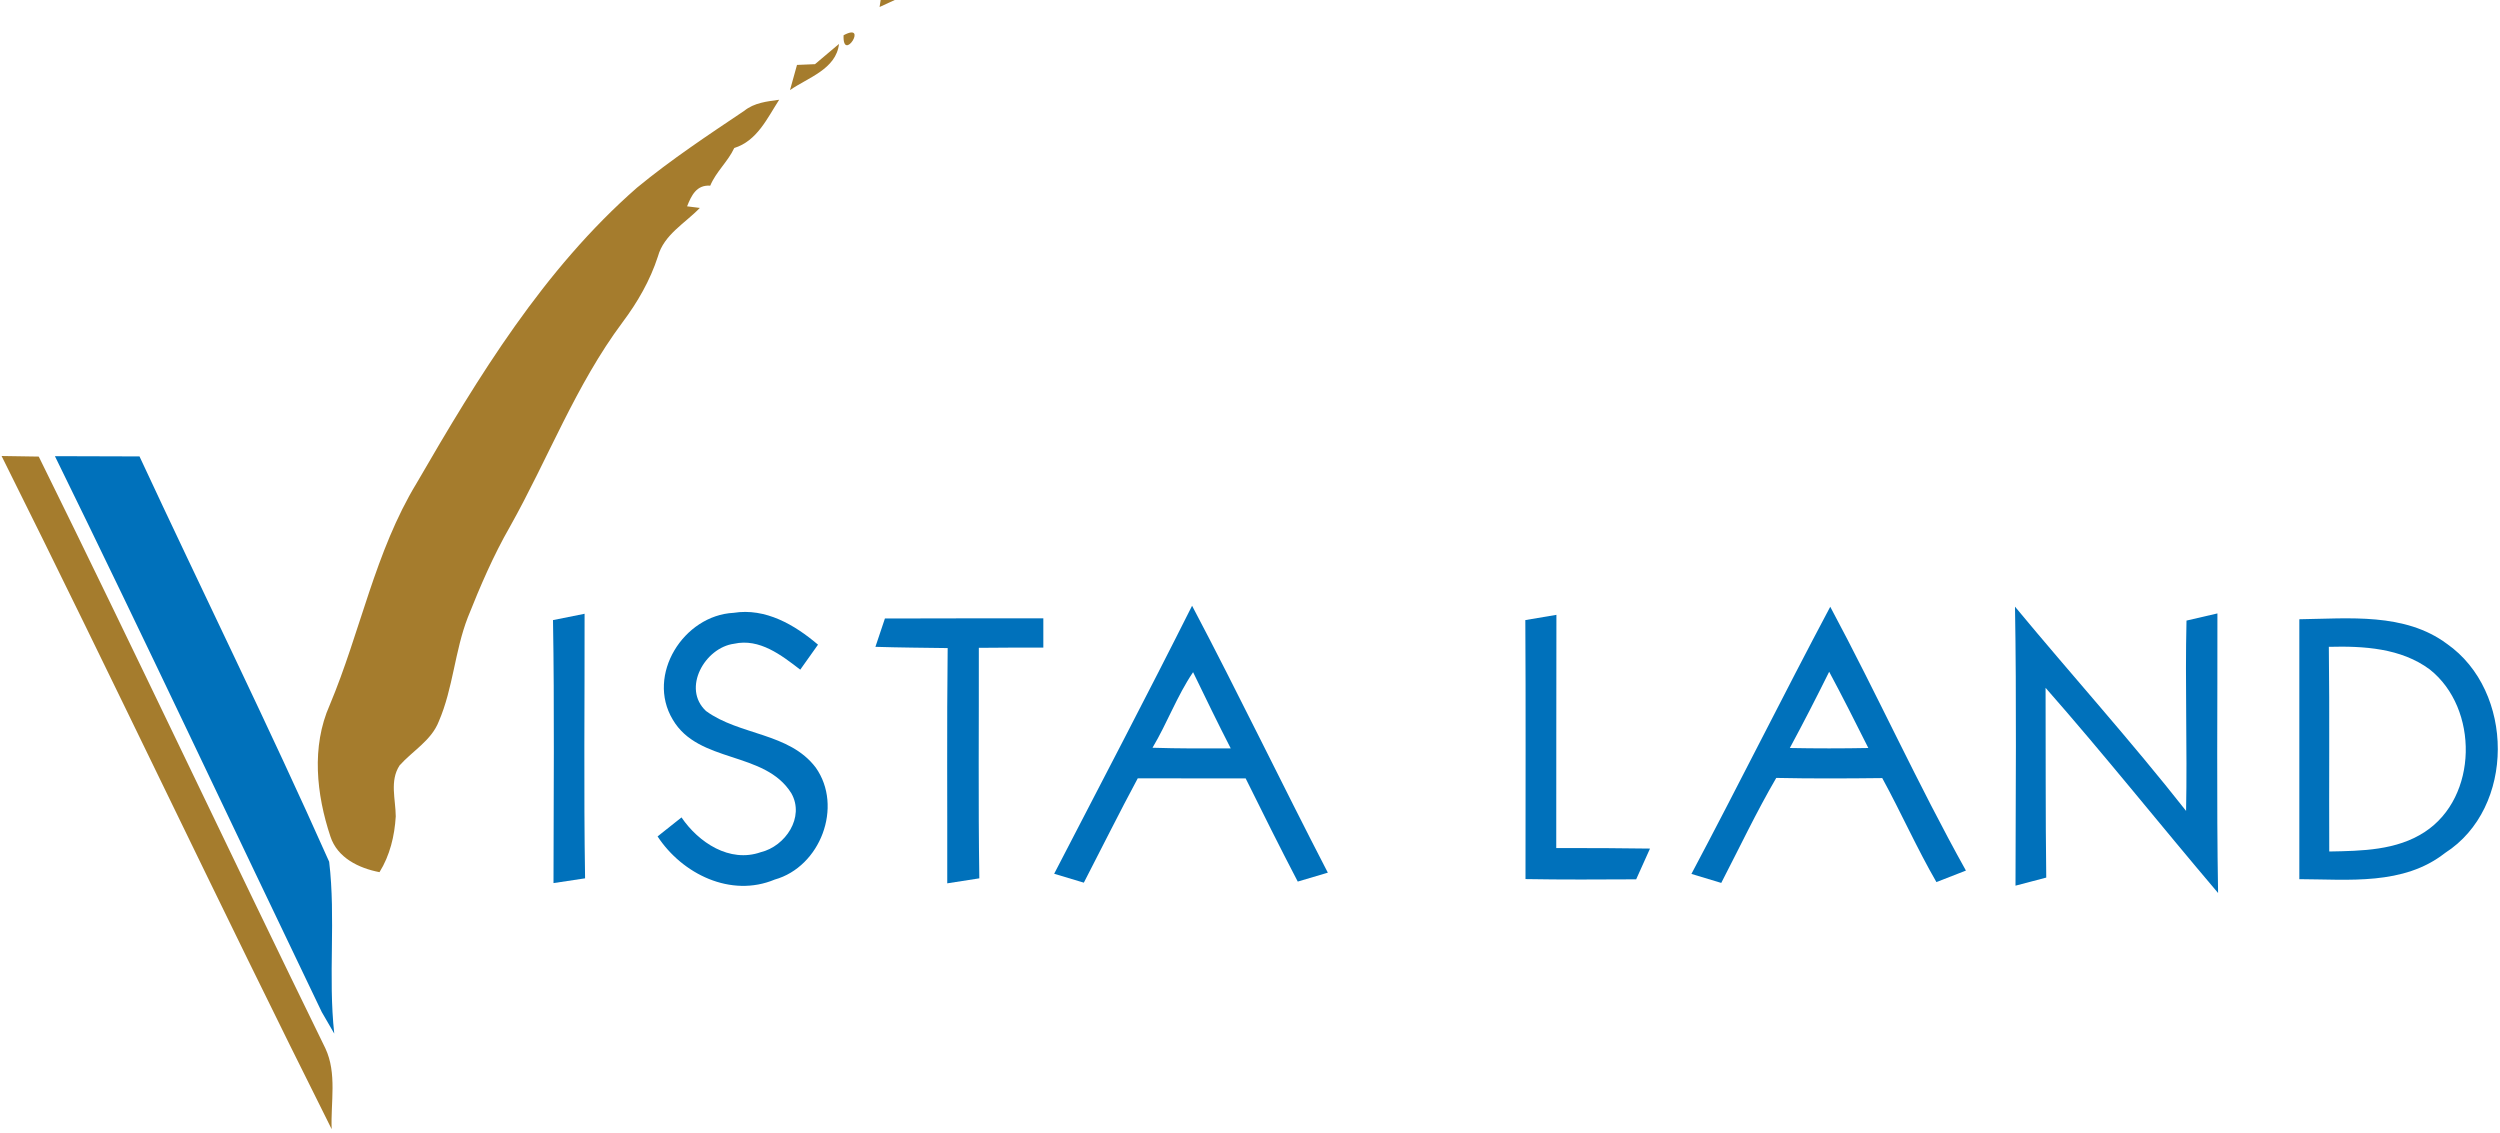 <?xml version="1.0" encoding="UTF-8"?> <svg xmlns="http://www.w3.org/2000/svg" width="300pt" height="136pt" viewBox="0 0 300 136" version="1.1"><g id="#a57c2dff"><path fill="#a57c2d" opacity="1.00" d=" M 105.68 0.00 L 107.37 0.00 C 106.92 0.21 106.00 0.63 105.55 0.84 L 105.68 0.00 Z"></path><path fill="#a57c2d" opacity="1.00" d=" M 105.42 1.29 C 105.45 1.18 105.51 0.96 105.55 0.84 C 105.51 0.96 105.45 1.18 105.42 1.29 Z"></path><path fill="#a57c2d" opacity="1.00" d=" M 101.23 4.23 C 104.27 2.60 101.09 7.61 101.23 4.23 Z"></path><path fill="#a57c2d" opacity="1.00" d=" M 97.80 7.70 C 98.52 7.09 99.96 5.88 100.68 5.27 C 100.34 8.30 96.96 9.31 94.80 10.81 C 95.01 10.05 95.43 8.54 95.64 7.79 C 96.18 7.77 97.26 7.72 97.80 7.70 Z"></path><path fill="#a57c2d" opacity="1.00" d=" M 89.32 13.29 C 90.51 12.33 92.04 12.17 93.50 11.97 C 92.06 14.20 90.85 16.91 88.11 17.76 C 87.35 19.40 85.92 20.61 85.23 22.28 C 83.59 22.16 82.97 23.45 82.45 24.76 L 83.98 24.95 C 82.21 26.80 79.67 28.15 78.95 30.77 C 78.02 33.64 76.51 36.27 74.70 38.68 C 69.09 46.20 65.76 55.06 61.20 63.19 C 59.20 66.67 57.62 70.36 56.14 74.08 C 54.57 78.12 54.38 82.57 52.66 86.56 C 51.77 88.86 49.52 90.09 47.95 91.85 C 46.74 93.71 47.48 95.93 47.49 97.97 C 47.35 100.31 46.79 102.65 45.54 104.66 C 43.06 104.18 40.49 102.95 39.65 100.38 C 37.97 95.33 37.35 89.61 39.56 84.62 C 43.26 75.82 45.00 66.20 50.00 57.97 C 57.39 45.21 65.23 32.33 76.44 22.52 C 80.52 19.16 84.94 16.23 89.32 13.29 Z"></path><path fill="#a57c2d" opacity="1.00" d=" M 83.98 24.95 C 84.57 24.57 84.57 24.57 83.98 24.95 Z"></path><path fill="#a57c2d" opacity="1.00" d=" M 0.19 54.72 C 1.68 54.74 3.17 54.77 4.65 54.79 C 16.29 78.37 27.49 102.17 39.04 125.79 C 40.46 128.81 39.67 132.28 39.80 135.50 C 26.37 108.69 13.58 81.55 0.19 54.72 Z"></path></g><g id="#0071bbff"><path fill="#0071bb" opacity="1.00" d=" M 6.59 54.74 C 9.97 54.76 13.35 54.77 16.74 54.77 C 24.29 71.00 32.22 87.06 39.50 103.41 C 40.31 110.22 39.36 117.18 40.11 124.03 C 39.74 123.38 38.99 122.09 38.61 121.44 C 27.93 99.21 17.45 76.88 6.59 54.74 Z"></path><path fill="#0071bb" opacity="1.00" d=" M 202.97 104.87 C 208.62 94.23 213.98 83.44 219.63 72.81 C 225.23 83.27 230.13 94.10 235.91 104.47 C 235.02 104.81 233.25 105.50 232.37 105.85 C 230.02 101.78 228.12 97.49 225.87 93.37 C 221.63 93.42 217.39 93.44 213.15 93.35 C 210.76 97.45 208.73 101.74 206.55 105.95 C 205.66 105.68 203.86 105.14 202.97 104.87 M 214.78 89.76 C 217.92 89.82 221.06 89.82 224.20 89.76 C 222.66 86.69 221.12 83.63 219.50 80.61 C 217.98 83.68 216.41 86.74 214.78 89.76 Z"></path><path fill="#0071bb" opacity="1.00" d=" M 66.36 74.41 C 67.62 74.15 68.88 73.90 70.15 73.65 C 70.17 84.23 70.04 94.82 70.21 105.40 C 68.95 105.60 67.69 105.78 66.42 105.97 C 66.43 95.45 66.54 84.92 66.36 74.41 Z"></path><path fill="#0071bb" opacity="1.00" d=" M 80.73 86.35 C 77.51 80.99 82.04 73.84 88.03 73.54 C 91.86 72.93 95.35 74.97 98.16 77.36 C 97.45 78.36 96.74 79.36 96.03 80.36 C 93.77 78.62 91.14 76.57 88.09 77.25 C 84.59 77.71 81.80 82.60 84.72 85.32 C 88.73 88.26 94.72 87.91 97.89 92.11 C 101.20 96.79 98.44 104.02 92.96 105.55 C 87.70 107.75 81.87 104.88 78.91 100.37 C 79.87 99.61 80.83 98.85 81.78 98.09 C 83.83 101.10 87.56 103.58 91.30 102.26 C 94.24 101.55 96.60 98.07 94.96 95.19 C 91.78 90.08 83.82 91.65 80.73 86.35 Z"></path><path fill="#0071bb" opacity="1.00" d=" M 105.05 77.62 C 105.42 76.48 105.80 75.35 106.19 74.22 C 112.52 74.19 118.86 74.21 125.20 74.20 C 125.20 75.08 125.20 76.83 125.20 77.71 C 122.62 77.71 120.04 77.71 117.46 77.74 C 117.48 86.96 117.38 96.18 117.52 105.40 C 116.23 105.60 114.95 105.80 113.67 106.00 C 113.69 96.59 113.61 87.18 113.72 77.77 C 110.83 77.73 107.94 77.71 105.05 77.62 Z"></path><path fill="#0071bb" opacity="1.00" d=" M 126.50 104.85 C 132.04 94.14 137.64 83.47 143.05 72.69 C 148.64 83.29 153.83 94.08 159.34 104.72 C 158.43 104.99 156.63 105.52 155.73 105.79 C 153.59 101.69 151.53 97.55 149.48 93.41 C 145.16 93.40 140.84 93.41 136.53 93.40 C 134.31 97.53 132.22 101.74 130.06 105.92 C 128.88 105.56 127.69 105.21 126.50 104.85 M 138.30 89.73 C 141.43 89.83 144.56 89.82 147.69 89.81 C 146.14 86.79 144.65 83.72 143.17 80.66 C 141.24 83.51 140.06 86.78 138.30 89.73 Z"></path><path fill="#0071bb" opacity="1.00" d=" M 183.04 74.41 C 184.28 74.20 185.53 73.99 186.77 73.78 C 186.74 83.11 186.77 92.44 186.75 101.77 C 190.50 101.76 194.25 101.77 198.00 101.83 C 197.45 103.06 196.90 104.29 196.34 105.52 C 191.92 105.54 187.49 105.57 183.06 105.49 C 183.06 95.13 183.10 84.77 183.04 74.41 Z"></path><path fill="#0071bb" opacity="1.00" d=" M 241.80 72.80 C 248.60 81.01 255.74 88.93 262.33 97.31 C 262.48 89.70 262.20 82.09 262.38 74.47 C 263.61 74.18 264.85 73.90 266.09 73.61 C 266.11 84.79 265.98 95.98 266.17 107.16 C 259.23 98.99 252.55 90.59 245.47 82.54 C 245.50 90.13 245.45 97.72 245.55 105.31 C 244.32 105.63 243.09 105.95 241.86 106.28 C 241.88 95.12 241.99 83.96 241.80 72.80 Z"></path><path fill="#0071bb" opacity="1.00" d=" M 275.92 74.31 C 281.86 74.23 288.56 73.49 293.63 77.26 C 301.75 82.93 301.87 96.95 293.40 102.36 C 288.42 106.28 281.83 105.52 275.92 105.50 C 275.92 95.10 275.92 84.71 275.92 74.31 M 279.46 77.62 C 279.56 85.81 279.47 94.00 279.51 102.18 C 283.40 102.11 287.60 102.05 290.96 99.84 C 297.39 95.66 297.47 85.01 291.58 80.34 C 288.12 77.76 283.61 77.51 279.46 77.62 Z"></path></g></svg> 